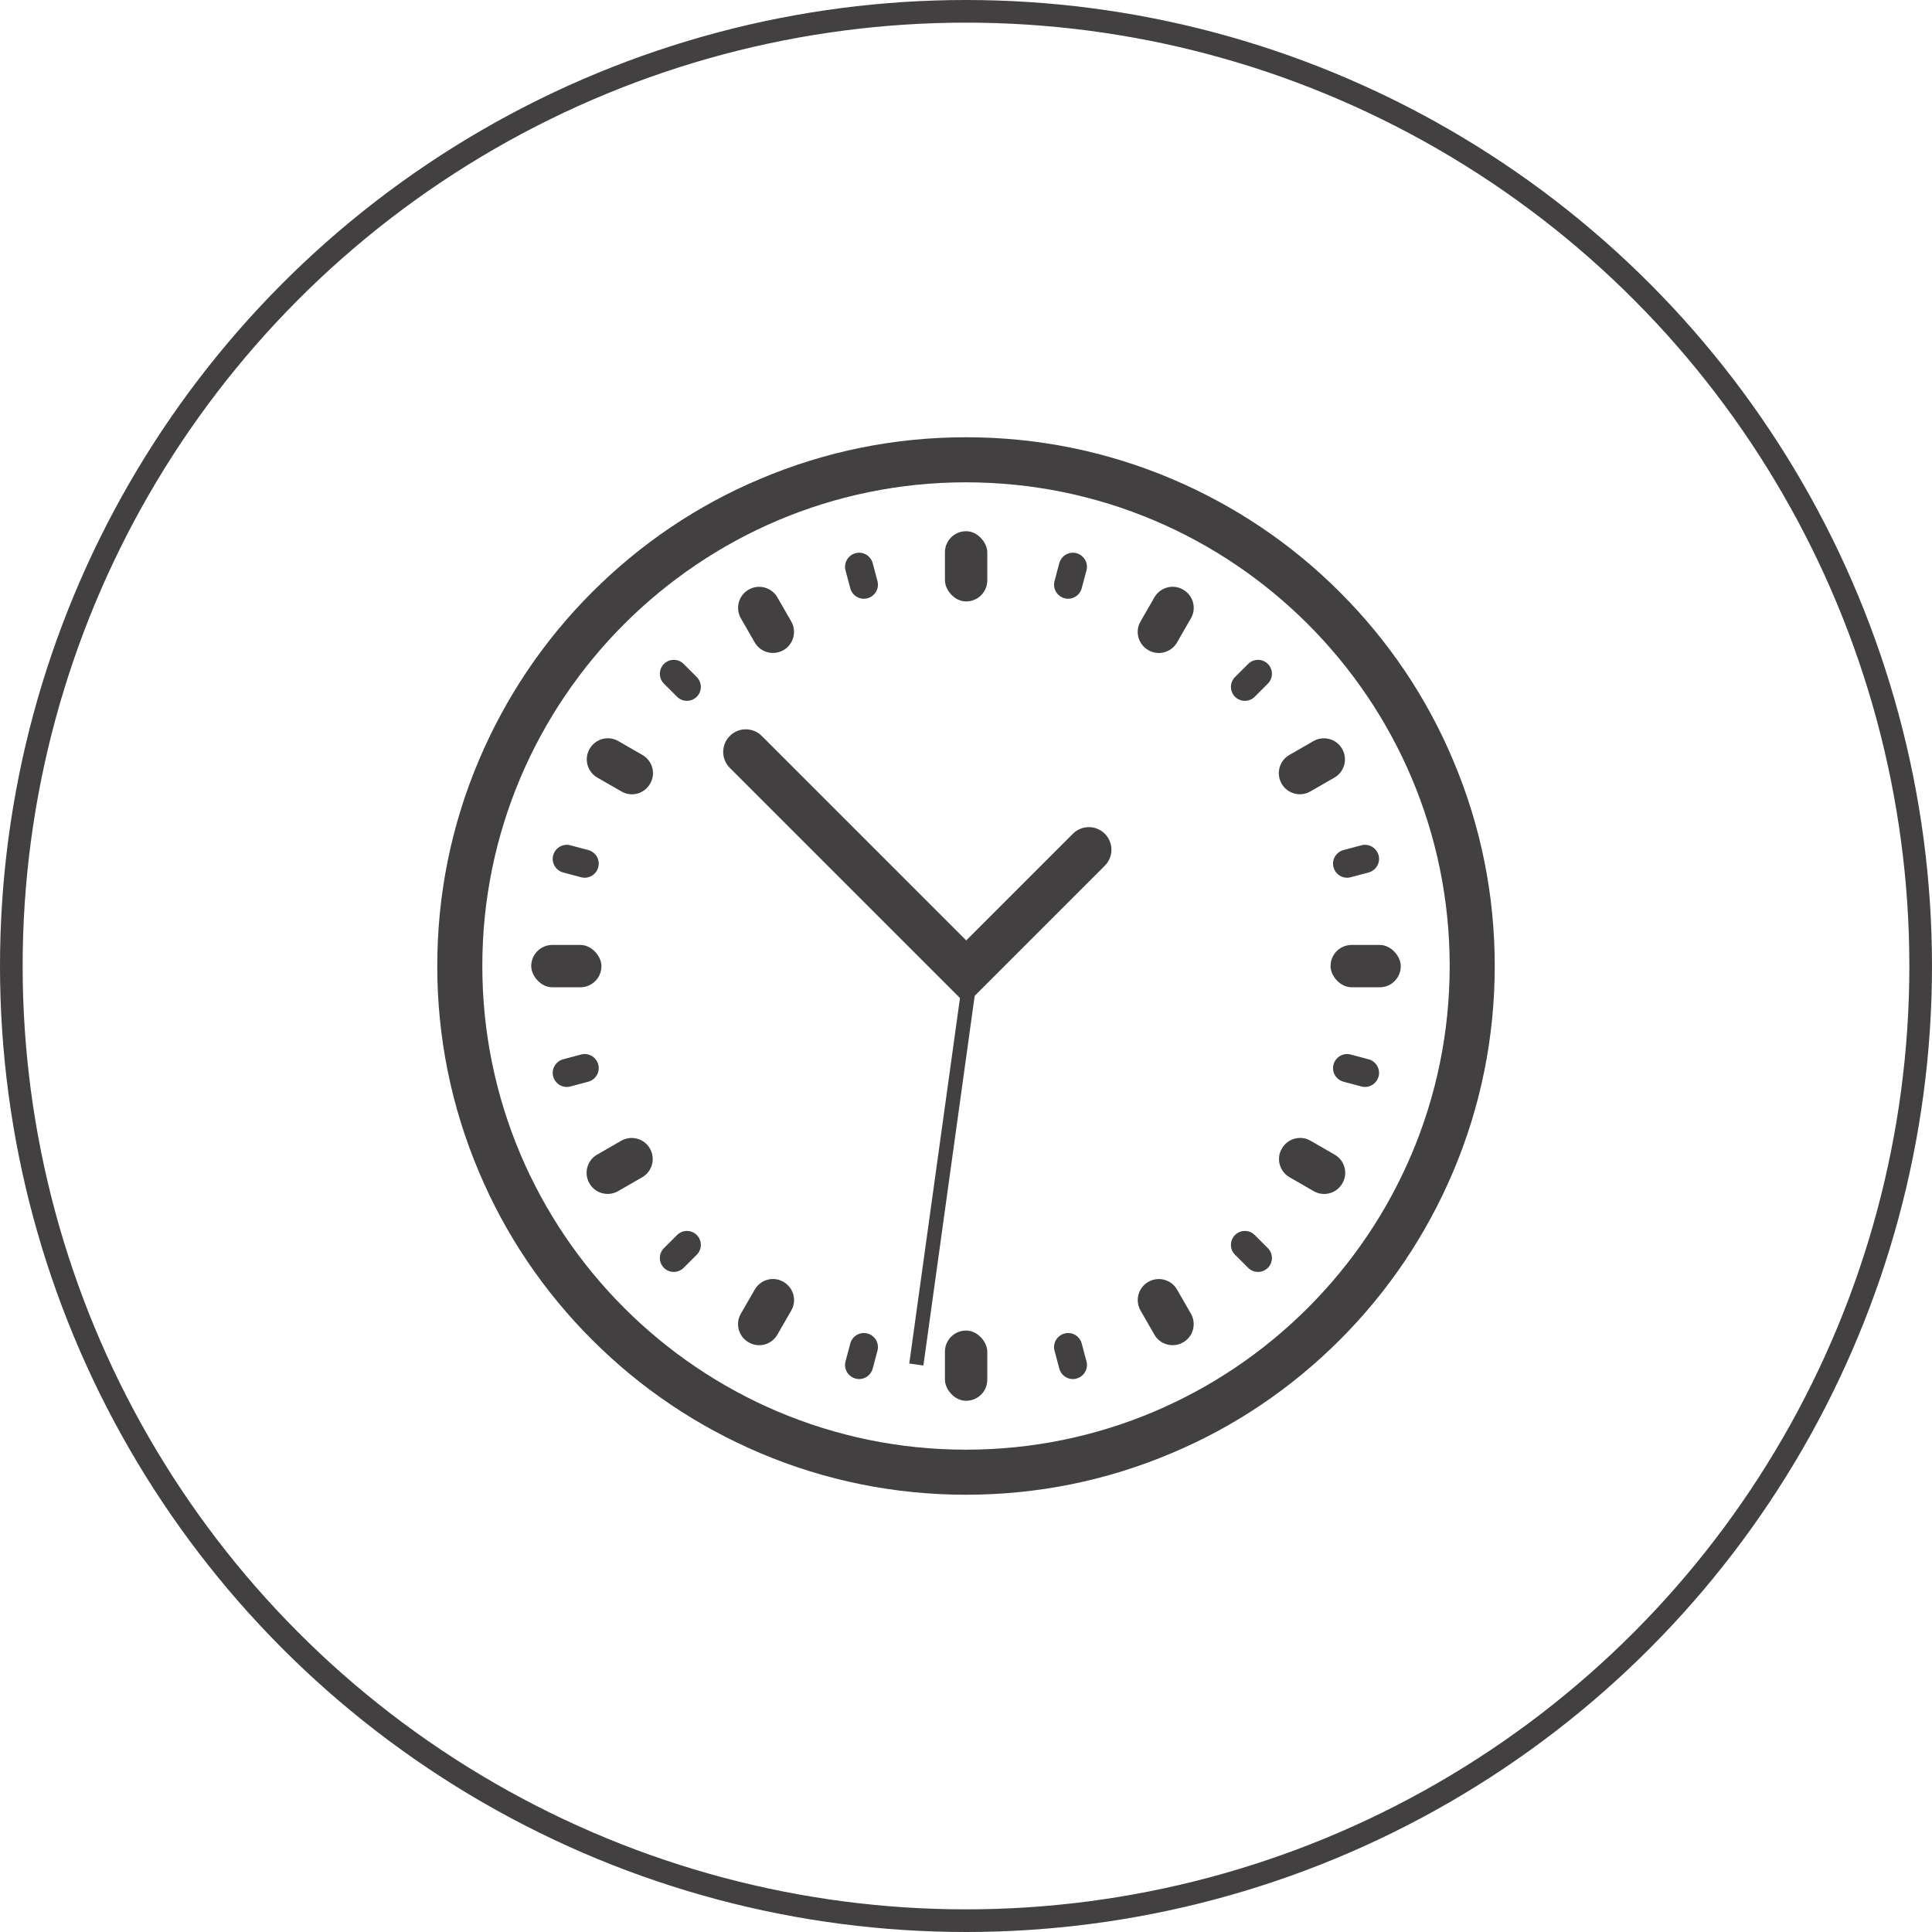 <?xml version="1.0" encoding="UTF-8"?>
<svg id="_レイヤー_2" data-name="レイヤー 2" xmlns="http://www.w3.org/2000/svg" viewBox="0 0 85.32 85.32">
  <defs>
    <style>
      .cls-1 {
        fill: #424040;
      }

      .cls-2 {
        fill: none;
        stroke: #424040;
        stroke-miterlimit: 10;
      }
    </style>
  </defs>
  <g id="_レイヤー_1-2" data-name="レイヤー 1">
    <g>
      <path class="cls-1" d="M42.66,66.01c-3.15,0-6.21-.62-9.09-1.84-2.78-1.18-5.28-2.86-7.42-5-2.14-2.14-3.83-4.64-5-7.42-1.22-2.88-1.84-5.94-1.84-9.09s.62-6.21,1.84-9.09c1.18-2.78,2.86-5.28,5-7.42,2.14-2.14,4.64-3.83,7.42-5,2.88-1.22,5.94-1.84,9.09-1.84s6.21.62,9.09,1.84c2.78,1.18,5.28,2.86,7.42,5,2.14,2.14,3.83,4.64,5,7.42,1.22,2.88,1.84,5.94,1.84,9.09s-.62,6.21-1.84,9.09c-1.18,2.78-2.86,5.28-5,7.42-2.14,2.14-4.64,3.83-7.42,5-2.88,1.22-5.94,1.84-9.09,1.84ZM42.66,21.3c-11.78,0-21.36,9.58-21.36,21.36s9.58,21.36,21.36,21.36,21.36-9.58,21.36-21.36-9.58-21.36-21.36-21.36Z"/>
      <rect class="cls-1" x="41.73" y="23.46" width="1.87" height="3.1" rx=".93" ry=".93"/>
      <rect class="cls-1" x="41.73" y="58.76" width="1.87" height="3.1" rx=".93" ry=".93"/>
      <path class="cls-1" d="M33.33,28.37l-.61-1.06c-.26-.45-.1-1.02.34-1.27h0c.45-.26,1.02-.1,1.27.34l.61,1.06c.26.45.1,1.02-.34,1.27h0c-.45.26-1.02.1-1.27-.34Z"/>
      <path class="cls-1" d="M50.98,58.94l-.61-1.06c-.26-.45-.1-1.02.34-1.27h0c.45-.26,1.02-.1,1.27.34l.61,1.06c.26.45.1,1.02-.34,1.27h0c-.45.26-1.02.1-1.27-.34Z"/>
      <path class="cls-1" d="M27.44,34.95l-1.06-.61c-.45-.26-.6-.83-.34-1.27h0c.26-.45.83-.6,1.27-.34l1.06.61c.45.26.6.83.34,1.27h0c-.26.45-.83.6-1.27.34Z"/>
      <path class="cls-1" d="M58.01,52.6l-1.06-.61c-.45-.26-.6-.83-.34-1.27h0c.26-.45.83-.6,1.27-.34l1.06.61c.45.26.6.83.34,1.27h0c-.26.45-.83.6-1.27.34Z"/>
      <rect class="cls-1" x="23.46" y="41.73" width="3.1" height="1.87" rx=".93" ry=".93"/>
      <rect class="cls-1" x="58.76" y="41.73" width="3.1" height="1.87" rx=".93" ry=".93"/>
      <path class="cls-1" d="M26.03,52.26h0c-.26-.45-.1-1.02.34-1.27l1.06-.61c.45-.26,1.02-.1,1.27.34h0c.26.45.1,1.02-.34,1.27l-1.06.61c-.45.26-1.02.1-1.27-.34Z"/>
      <path class="cls-1" d="M56.6,34.61h0c-.26-.45-.1-1.02.34-1.27l1.06-.61c.45-.26,1.02-.1,1.27.34h0c.26.45.1,1.02-.34,1.27l-1.06.61c-.45.26-1.02.1-1.27-.34Z"/>
      <path class="cls-1" d="M33.06,59.28h0c-.45-.26-.6-.83-.34-1.27l.61-1.06c.26-.45.83-.6,1.27-.34h0c.45.26.6.83.34,1.27l-.61,1.06c-.26.45-.83.6-1.27.34Z"/>
      <path class="cls-1" d="M50.71,28.71h0c-.45-.26-.6-.83-.34-1.27l.61-1.06c.26-.45.83-.6,1.27-.34h0c.45.26.6.83.34,1.27l-.61,1.06c-.26.45-.83.6-1.27.34Z"/>
      <path class="cls-1" d="M38.31,26.42h0c-.33.09-.67-.11-.76-.44l-.21-.79c-.09-.33.11-.67.44-.76h0c.33-.09.67.11.76.44l.21.79c.09.33-.11.67-.44.76Z"/>
      <path class="cls-1" d="M47.54,60.88h0c-.33.09-.67-.11-.76-.44l-.21-.79c-.09-.33.11-.67.44-.76h0c.33-.09.67.11.76.44l.21.79c.09.33-.11.67-.44.76Z"/>
      <path class="cls-1" d="M29.9,30.77l-.58-.58c-.24-.24-.24-.63,0-.87h0c.24-.24.63-.24.87,0l.58.58c.24.24.24.63,0,.87h0c-.24.24-.63.24-.87,0Z"/>
      <path class="cls-1" d="M55.12,55.99l-.58-.58c-.24-.24-.24-.63,0-.87h0c.24-.24.63-.24.87,0l.58.58c.24.24.24.63,0,.87h0c-.24.24-.63.24-.87,0Z"/>
      <path class="cls-1" d="M25.66,38.74l-.79-.21c-.33-.09-.53-.43-.44-.76h0c.09-.33.43-.53.76-.44l.79.21c.33.09.53.43.44.76h0c-.09.33-.43.53-.76.44Z"/>
      <path class="cls-1" d="M60.12,47.98l-.79-.21c-.33-.09-.53-.43-.44-.76h0c.09-.33.43-.53.76-.44l.79.21c.33.09.53.43.44.76h0c-.09.33-.43.53-.76.44Z"/>
      <path class="cls-1" d="M25.98,47.77l-.79.21c-.33.09-.67-.11-.76-.44h0c-.09-.33.11-.67.44-.76l.79-.21c.33-.09.67.11.76.44h0c.09.33-.11.67-.44.76Z"/>
      <path class="cls-1" d="M60.44,38.53l-.79.21c-.33.09-.67-.11-.76-.44h0c-.09-.33.11-.67.44-.76l.79-.21c.33-.09.67.11.76.44h0c.09.33-.11.67-.44.76Z"/>
      <path class="cls-1" d="M29.32,55.99h0c-.24-.24-.24-.63,0-.87l.58-.58c.24-.24.63-.24.87,0h0c.24.24.24.63,0,.87l-.58.58c-.24.24-.63.24-.87,0Z"/>
      <path class="cls-1" d="M54.54,30.77h0c-.24-.24-.24-.63,0-.87l.58-.58c.24-.24.63-.24.87,0h0c.24.24.24.63,0,.87l-.58.58c-.24.24-.63.24-.87,0Z"/>
      <path class="cls-1" d="M37.78,60.88h0c-.33-.09-.53-.43-.44-.76l.21-.79c.09-.33.43-.53.76-.44h0c.33.09.53.43.44.76l-.21.79c-.09.33-.43.53-.76.44Z"/>
      <path class="cls-1" d="M47.01,26.42h0c-.33-.09-.53-.43-.44-.76l.21-.79c.09-.33.43-.53.76-.44h0c.33.09.53.43.44.76l-.21.79c-.09.33-.43.53-.76.44Z"/>
      <path class="cls-1" d="M48.78,38.24l-6.11,6.11-10.44-10.44c-.39-.39-.39-1.02,0-1.41h0c.39-.39,1.02-.39,1.41,0l9.03,9.03,4.71-4.71c.39-.39,1.02-.39,1.41,0h0c.39.39.39,1.02,0,1.41Z"/>
      <rect class="cls-1" x="33.13" y="51.52" width="17" height=".63" transform="translate(-15.43 85.95) rotate(-82.1)"/>
      <circle class="cls-2" cx="42.66" cy="42.66" r="42.16"/>
    </g>
  </g>
</svg>